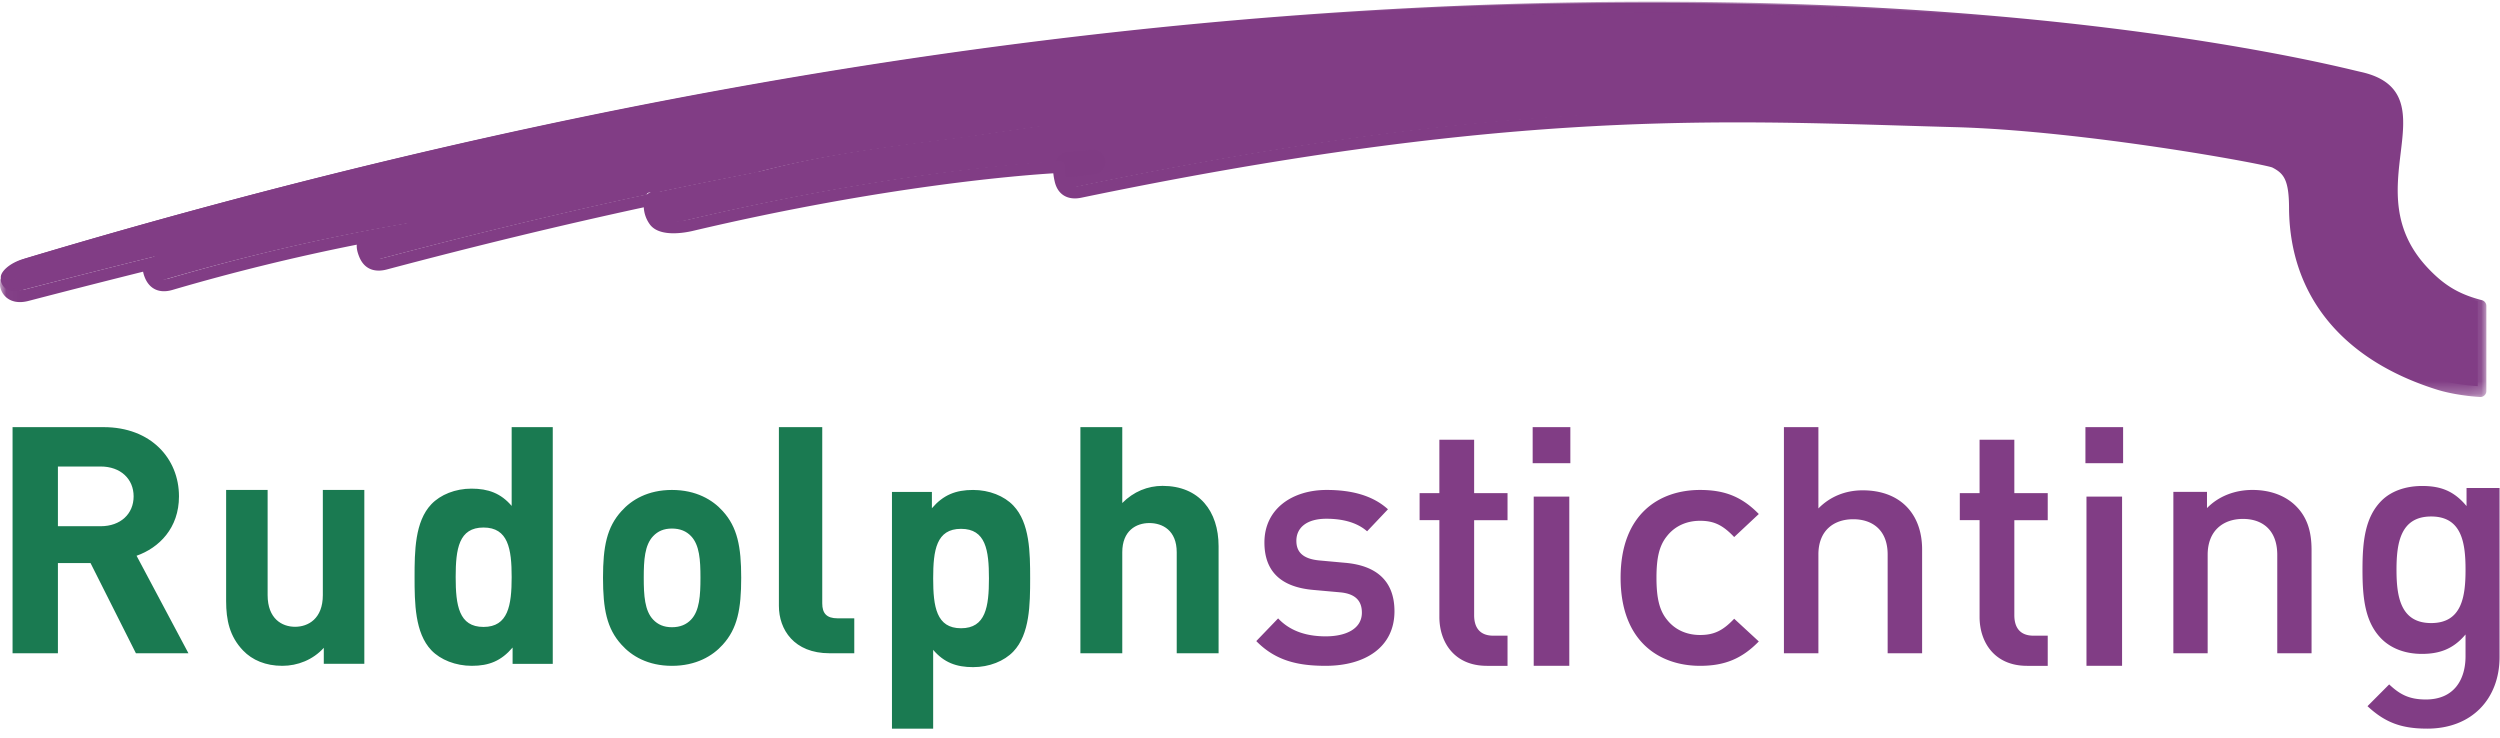 <svg width="200" height="59" xmlns="http://www.w3.org/2000/svg" xmlns:xlink="http://www.w3.org/1999/xlink"><defs><path id="a" d="M.024.135h198.885v31.627H.024z"/></defs><g fill="none" fill-rule="evenodd"><path d="M10.873 52.261l-3.63-7.215h-2.61v7.215H1.005v-18.09h7.283c3.785 0 6.03 2.515 6.03 5.539 0 2.54-1.592 4.116-3.393 4.75l4.15 7.801h-4.202zm-2.82-14.94h-3.42v4.777h3.42c1.593 0 2.637-.99 2.637-2.388 0-1.397-1.044-2.389-2.637-2.389zm17.85 15.785v-1.28c-.868.96-2.093 1.44-3.32 1.44-1.326 0-2.399-.453-3.14-1.228-1.072-1.121-1.353-2.43-1.353-3.951v-8.891h3.32v8.41c0 1.896 1.148 2.537 2.195 2.537s2.222-.64 2.222-2.537v-8.41h3.319v13.91h-3.243m15.105.001v-1.304c-.91 1.065-1.872 1.463-3.264 1.463-1.29 0-2.504-.478-3.238-1.249-1.315-1.383-1.34-3.777-1.34-5.852 0-2.074.025-4.441 1.34-5.825.734-.77 1.923-1.249 3.213-1.249 1.341 0 2.353.372 3.214 1.383v-6.303h3.288v18.936h-3.213zm-2.327-10.905c-1.974 0-2.227 1.703-2.227 3.963 0 2.262.253 3.99 2.227 3.99 1.973 0 2.252-1.728 2.252-3.99 0-2.26-.279-3.963-2.252-3.963zm19.137 9.375c-.803.898-2.131 1.69-4.062 1.69-1.93 0-3.233-.792-4.035-1.69-1.179-1.294-1.48-2.851-1.48-5.36 0-2.48.301-4.038 1.48-5.332.802-.897 2.105-1.689 4.035-1.689 1.93 0 3.26.792 4.062 1.69 1.178 1.293 1.478 2.85 1.478 5.332 0 2.508-.3 4.065-1.478 5.359m-2.532-8.685c-.376-.397-.878-.608-1.53-.608s-1.127.211-1.504.608c-.676.712-.752 1.9-.752 3.326 0 1.425.076 2.64.752 3.352.377.396.852.608 1.504.608s1.154-.212 1.53-.608c.676-.712.751-1.927.751-3.352 0-1.426-.075-2.614-.751-3.326m11.081 9.369c-2.855 0-4.055-1.905-4.055-3.786V34.171h3.468v14.101c0 .789.347 1.194 1.227 1.194h1.335v2.795h-1.975m14.701-.139c-.735.77-1.927 1.249-3.22 1.249-1.344 0-2.333-.372-3.195-1.383v6.303h-3.296V39.355h3.195v1.304c.912-1.064 1.902-1.463 3.296-1.463 1.293 0 2.485.478 3.22 1.25 1.319 1.383 1.344 3.75 1.344 5.824s-.025 4.468-1.344 5.852m-4.184-9.815c-1.977 0-2.23 1.702-2.23 3.963 0 2.26.253 3.99 2.23 3.99 1.978 0 2.232-1.73 2.232-3.99 0-2.26-.254-3.963-2.232-3.963m17.254 9.954v-8.08c0-1.753-1.135-2.337-2.191-2.337-1.056 0-2.165.61-2.165 2.338v8.08h-3.35V34.17h3.35v6.072c.902-.914 2.036-1.372 3.221-1.372 2.938 0 4.484 2.033 4.484 4.828v8.562h-3.35" fill="#1A7A51"/><path d="M106.057 53.266c-2.165 0-3.99-.379-5.554-1.979l1.747-1.816c1.069 1.138 2.503 1.437 3.807 1.437 1.616 0 2.894-.596 2.894-1.898 0-.922-.495-1.518-1.773-1.626l-2.112-.19c-2.477-.216-3.912-1.383-3.912-3.796 0-2.684 2.217-4.202 4.98-4.202 1.982 0 3.677.434 4.903 1.546l-1.669 1.762c-.834-.732-2.007-1.004-3.26-1.004-1.59 0-2.398.732-2.398 1.762 0 .814.417 1.437 1.825 1.573l2.086.19c2.477.217 3.937 1.437 3.937 3.877 0 2.873-2.346 4.364-5.501 4.364m12.883 0c-2.59 0-3.79-1.886-3.79-3.911v-7.742h-1.582V39.45h1.581v-4.273h2.782v4.273h2.672v2.164h-2.672v7.603c0 1.026.491 1.637 1.527 1.637h1.145v2.413h-1.663m3.673-16.212h3.015V34.17h-3.015v2.884zm.084 16.211h2.847v-13.54h-2.847v13.54zm13.308 0c-3.206 0-6.357-1.898-6.357-7.048s3.151-7.022 6.357-7.022c1.97 0 3.348.543 4.699 1.925l-1.97 1.843c-.9-.948-1.603-1.301-2.729-1.301-1.096 0-2.024.434-2.643 1.22-.62.76-.844 1.735-.844 3.335 0 1.599.225 2.603.844 3.361.619.787 1.547 1.22 2.643 1.22 1.126 0 1.83-.352 2.73-1.3l1.969 1.816c-1.35 1.382-2.73 1.951-4.699 1.951m15.007-1.005V44.36c0-1.957-1.217-2.821-2.757-2.821-1.541 0-2.783.89-2.783 2.82v7.902h-2.758v-18.09h2.758v6.505c.945-.966 2.188-1.45 3.539-1.45 3.055 0 4.758 1.932 4.758 4.727v8.308h-2.757m11.144 1.005c-2.59 0-3.79-1.886-3.79-3.911v-7.742h-1.582V39.45h1.582v-4.273h2.781v4.273h2.672v2.164h-2.672v7.603c0 1.026.49 1.637 1.527 1.637h1.145v2.413h-1.663m4.678-16.212h3.015V34.17h-3.015v2.884zm.084 16.211h2.848v-13.54h-2.848v13.54zm15.263-1.005v-7.87c0-2.011-1.21-2.878-2.744-2.878-1.533 0-2.824.892-2.824 2.879v7.87h-2.744V39.348h2.69v1.3c.942-.97 2.26-1.453 3.632-1.453 1.398 0 2.555.433 3.362 1.172 1.05.968 1.372 2.19 1.372 3.642v8.251h-2.744m11.994 6.031c-2.054 0-3.361-.482-4.775-1.797l1.734-1.741c.853.804 1.6 1.206 2.934 1.206 2.295 0 3.175-1.636 3.175-3.459v-1.743c-.987 1.18-2.108 1.555-3.495 1.555-1.36 0-2.48-.455-3.228-1.206-1.307-1.314-1.521-3.218-1.521-5.524 0-2.305.214-4.21 1.52-5.523.748-.75 1.895-1.18 3.256-1.18 1.44 0 2.534.376 3.548 1.609V39.04h2.642v13.514c0 3.324-2.188 5.737-5.79 5.737m.32-16.972c-2.454 0-2.775 2.118-2.775 4.263s.321 4.263 2.775 4.263c2.455 0 2.748-2.118 2.748-4.263s-.293-4.263-2.748-4.263m-.816-19.924c-6.192-6.542 1.756-14.056-5.149-15.565-.512-.112-3.449-.87-8.641-1.794-.21-.038-.425-.077-.645-.113C156.454-.052 93.163-6.667 1.837 20.728.708 21.066-.01 21.794.07 22.238c.002.011.007.022.009.032a.503.503 0 0 0-.009.193c.083.442.53 1.052 1.669.759a903.65 903.65 0 0 1 10.655-2.706c-.537.336-1.123.125-.795 1.042.153.423.528 1.115 1.656.787 10.29-3.01 17.937-4.203 19.458-4.496-.716.2-1.426.388-2.147.592-1.135.318-2.359-.01-1.791 1.477.16.422.52 1.089 1.655.79 7.883-2.09 14.902-3.76 21.284-5.128.098-.23.399-.239.777-.166a401.17 401.17 0 0 1 8.01-1.612c5.593-1.492 11.3-2.12 16.83-2.827 2.044-.304 4.042-.588 6.004-.864-1.967.332-3.975.605-6.005.864a410.734 410.734 0 0 0-16.828 2.827 48.758 48.758 0 0 0-5.957 1.981c-.422.17-1.363-.234-2.054-.37-.26.057-.517.112-.777.167-.103.242-.235.926.284 1.677.448.652 1.805.629 2.95.36 17.689-4.169 29.476-4.65 29.476-4.65-.044.216-.024.544.088 1.045.098.44.421 1.184 1.571.945 35.441-7.347 51.97-6.142 70.041-5.656 10.507.283 25.067 2.976 25.655 3.283 1.155.602 1.6 1.307 1.597 3.753v-.225c-.017 10.62 9.553 13.589 11.429 14.185 1.321.421 2.788.556 3.416.595v-6.804c-1.995-.517-3.226-1.302-4.543-2.693" fill="#813D85"/><path d="M85.995 13.14a3.49 3.49 0 0 1-.568.025 577.8 577.8 0 0 1 2.01-.201c-.483.06-.959.116-1.442.177" fill="#803C84"/><path d="M85.995 13.14a3.49 3.49 0 0 1-.568.025 577.8 577.8 0 0 1 2.01-.201c-.483.06-.959.116-1.442.177z" stroke="#803C84" stroke-width="1.972" stroke-linecap="round" stroke-linejoin="round"/><mask id="b" fill="#fff"><use xlink:href="#a"/></mask><path d="M184.078 16.556c.01 6.55 3.932 11.4 11.047 13.66 1.026.328 2.123.478 2.828.546v-5.917c-1.798-.519-3.058-1.304-4.407-2.729-3.237-3.424-2.793-7.086-2.436-10.028.358-2.952.574-4.734-2.463-5.399a27.43 27.43 0 0 1-.406-.095c-1.044-.25-3.818-.913-8.208-1.696-.21-.037-.42-.075-.638-.111-69.11-12.064-146.81 7.723-177.01 16.79-.931.28-1.394.803-1.428.973l.005.022a.467.467 0 0 1-.005.195.508.508 0 0 0 .225.338c.19.12.483.135.85.04 3.52-.917 7.004-1.803 10.649-2.706a.478.478 0 0 1 .554.28.482.482 0 0 1-.188.594c-.2.126-.394.19-.549.241-.032.011-.072.023-.105.036.009.043.025.106.057.195.157.433.398.683 1.072.488a171.275 171.275 0 0 1 18.671-4.36c.356-.063.628-.111.811-.147a.48.48 0 0 1 .217.935l-.914.252c-.408.112-.817.223-1.229.34a6.576 6.576 0 0 1-.875.165c-.238.034-.637.09-.705.168.001 0-.042.118.107.51.137.36.333.696 1.086.496 7.427-1.971 14.331-3.638 21.101-5.093.216-.225.567-.3 1.05-.225 2.667-.564 5.332-1.1 7.923-1.594 5.005-1.339 10.147-1.987 15.12-2.614l1.719-.218c2.034-.303 4.031-.588 5.993-.864a.477.477 0 0 1 .538.403.48.48 0 0 1-.393.547c-2.107.356-4.224.638-6.018.868a406.157 406.157 0 0 0-16.782 2.822 47.945 47.945 0 0 0-5.86 1.954c-.441.18-1.03.01-1.655-.17-.197-.056-.393-.113-.575-.153l-.387.082c-.023.22.001.583.286.996.25.364 1.301.435 2.445.165 17.513-4.13 29.418-4.656 29.536-4.66a.482.482 0 0 1 .487.578c-.019.088-.032.315.086.84.118.529.418.702 1.006.58 32.718-6.79 49.589-6.28 65.903-5.787 1.39.042 2.778.084 4.176.121 10.409.28 25.102 2.953 25.836 3.337 1.37.715 1.822 1.648 1.851 3.917a.61.61 0 0 1 .001.038v.054zm14.353 15.206h-.03c-.597-.038-2.137-.174-3.527-.617-7.506-2.385-11.657-7.48-11.75-14.38a.413.413 0 0 1 0-.038v-.045c-.003-2.33-.433-2.81-1.339-3.282-.748-.299-15.099-2.951-25.42-3.229-1.4-.038-2.79-.08-4.18-.122-16.259-.49-33.073-.999-65.68 5.768-1.103.23-1.899-.26-2.132-1.31a5.306 5.306 0 0 1-.108-.642c-2.435.147-13.458.978-28.85 4.609-.62.146-2.7.537-3.45-.554a2.521 2.521 0 0 1-.462-1.336c-6.598 1.427-13.335 3.057-20.569 4.977-.614.162-1.72.24-2.221-1.081-.096-.25-.199-.582-.17-.907a171.744 171.744 0 0 0-14.754 3.623c-1.061.309-1.876-.086-2.237-1.084a2.285 2.285 0 0 1-.105-.377 912.297 912.297 0 0 0-9.177 2.341c-.795.205-1.31.027-1.6-.16a1.484 1.484 0 0 1-.656-.975.932.932 0 0 1-.004-.297c-.053-.766.844-1.61 2.101-1.987C41.573 8.807 80.064 2.017 116.514.472c29.098-1.233 50.342 1.15 63.04 3.367.219.036.434.075.647.114 4.416.786 7.21 1.454 8.261 1.706.183.044.313.075.388.091 3.887.85 3.557 3.573 3.208 6.455-.35 2.884-.746 6.153 2.18 9.248 1.317 1.392 2.487 2.086 4.312 2.56a.48.48 0 0 1 .36.465v6.804a.483.483 0 0 1-.48.48z" fill="#813D85" mask="url(#b)"/></g></svg>